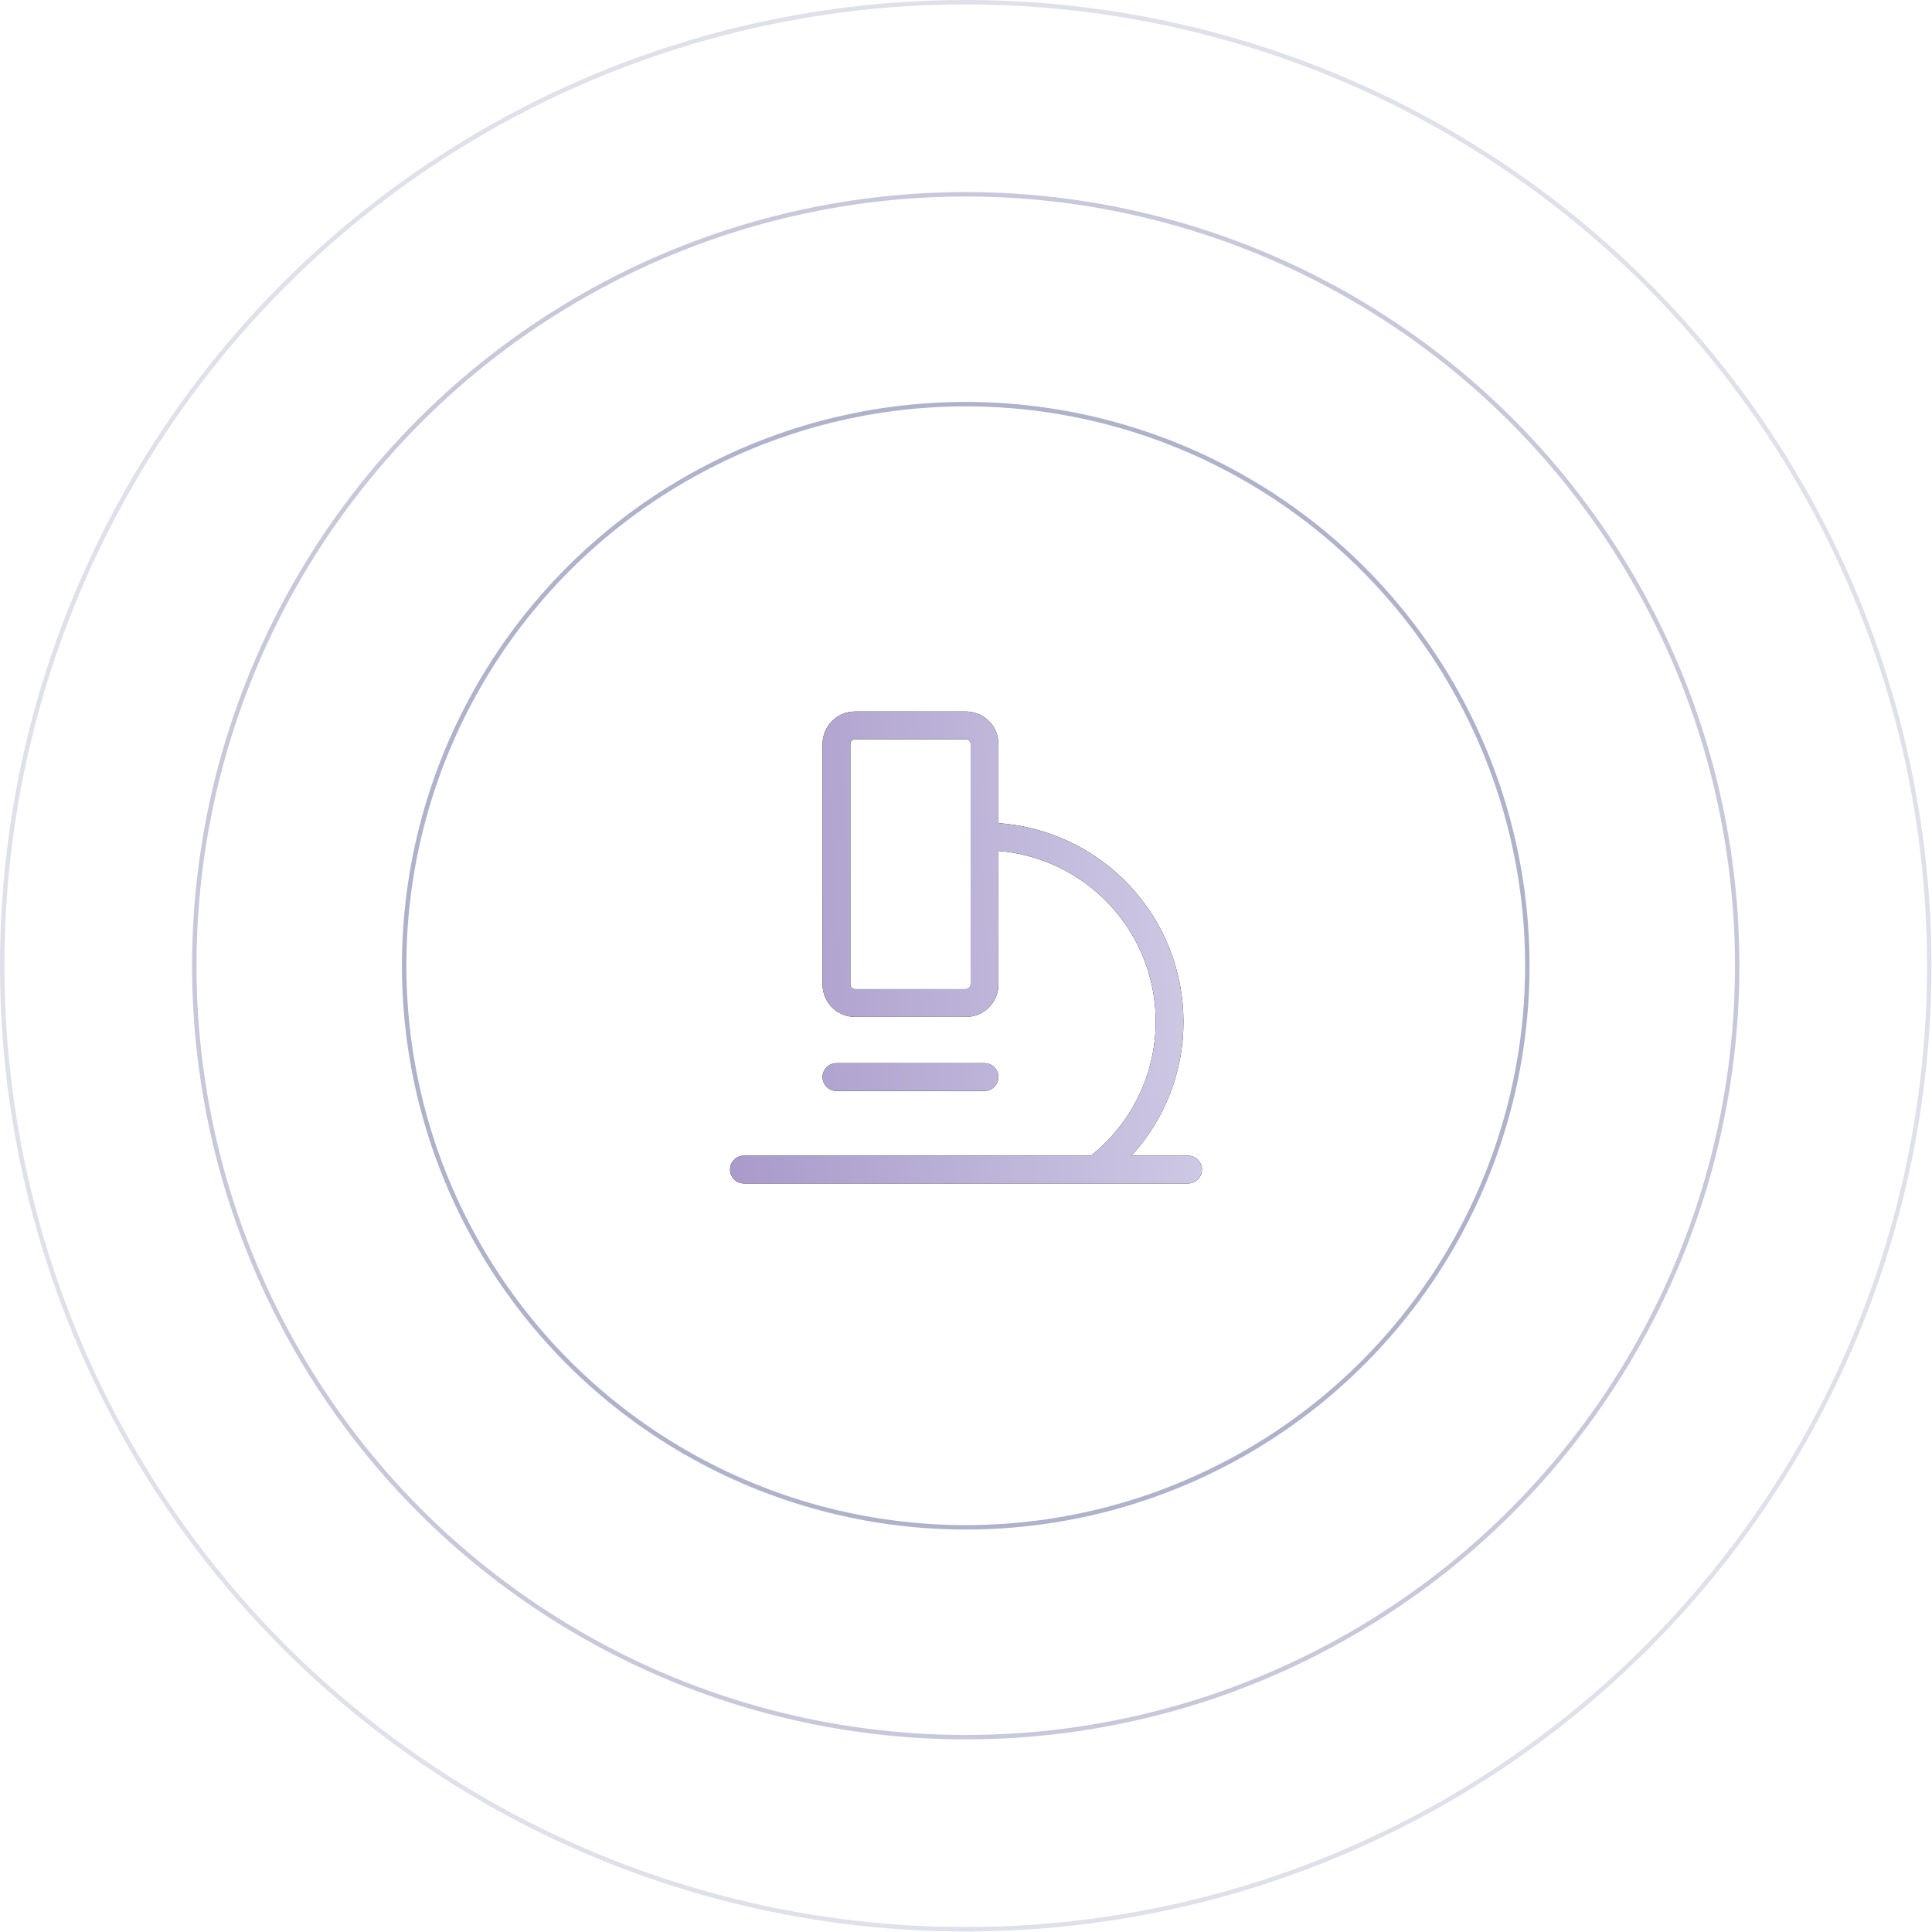 <?xml version="1.0" encoding="UTF-8"?> <svg xmlns="http://www.w3.org/2000/svg" width="522" height="522" viewBox="0 0 522 522" fill="none"><circle opacity="0.2" cx="260.929" cy="260.929" r="260.333" stroke="#5E6697" stroke-width="1.193"></circle><circle opacity="0.35" cx="260.93" cy="260.929" r="208.435" stroke="#5E6697" stroke-width="1.193"></circle><circle opacity="0.5" cx="260.93" cy="260.929" r="151.733" stroke="#5E6697" stroke-width="1.193"></circle><path d="M321 312.25H305.706C314.789 302.368 319.804 289.421 319.75 276C319.732 262.4 314.565 249.312 305.289 239.367C296.013 229.421 283.316 223.357 269.75 222.394V201C269.75 198.679 268.828 196.454 267.187 194.813C265.546 193.172 263.321 192.25 261 192.25H231C228.679 192.25 226.454 193.172 224.813 194.813C223.172 196.454 222.25 198.679 222.25 201V266C222.25 268.321 223.172 270.546 224.813 272.187C226.454 273.828 228.679 274.75 231 274.75H261C263.321 274.75 265.546 273.828 267.187 272.187C268.828 270.546 269.75 268.321 269.75 266V229.913C279.001 230.662 287.813 234.179 295.039 240.004C302.265 245.829 307.571 253.693 310.268 262.574C312.965 271.455 312.927 280.943 310.159 289.802C307.392 298.661 302.022 306.483 294.75 312.25H201C200.005 312.25 199.052 312.645 198.348 313.348C197.645 314.052 197.25 315.005 197.25 316C197.25 316.995 197.645 317.948 198.348 318.652C199.052 319.355 200.005 319.75 201 319.75H321C321.995 319.75 322.948 319.355 323.652 318.652C324.355 317.948 324.75 316.995 324.75 316C324.75 315.005 324.355 314.052 323.652 313.348C322.948 312.645 321.995 312.25 321 312.25ZM262.25 266C262.25 266.332 262.118 266.649 261.884 266.884C261.649 267.118 261.332 267.25 261 267.25H231C230.668 267.25 230.351 267.118 230.116 266.884C229.882 266.649 229.75 266.332 229.75 266V201C229.75 200.668 229.882 200.351 230.116 200.116C230.351 199.882 230.668 199.75 231 199.75H261C261.332 199.75 261.649 199.882 261.884 200.116C262.118 200.351 262.25 200.668 262.25 201V266ZM226 294.75C225.005 294.75 224.052 294.355 223.348 293.652C222.645 292.948 222.25 291.995 222.25 291C222.25 290.005 222.645 289.052 223.348 288.348C224.052 287.645 225.005 287.25 226 287.25H266C266.995 287.25 267.948 287.645 268.652 288.348C269.355 289.052 269.75 290.005 269.75 291C269.75 291.995 269.355 292.948 268.652 293.652C267.948 294.355 266.995 294.75 266 294.75H226Z" fill="black"></path><path d="M321 312.25H305.706C314.789 302.368 319.804 289.421 319.75 276C319.732 262.4 314.565 249.312 305.289 239.367C296.013 229.421 283.316 223.357 269.75 222.394V201C269.75 198.679 268.828 196.454 267.187 194.813C265.546 193.172 263.321 192.25 261 192.25H231C228.679 192.25 226.454 193.172 224.813 194.813C223.172 196.454 222.25 198.679 222.25 201V266C222.25 268.321 223.172 270.546 224.813 272.187C226.454 273.828 228.679 274.75 231 274.75H261C263.321 274.75 265.546 273.828 267.187 272.187C268.828 270.546 269.75 268.321 269.75 266V229.913C279.001 230.662 287.813 234.179 295.039 240.004C302.265 245.829 307.571 253.693 310.268 262.574C312.965 271.455 312.927 280.943 310.159 289.802C307.392 298.661 302.022 306.483 294.75 312.25H201C200.005 312.25 199.052 312.645 198.348 313.348C197.645 314.052 197.25 315.005 197.25 316C197.25 316.995 197.645 317.948 198.348 318.652C199.052 319.355 200.005 319.75 201 319.75H321C321.995 319.75 322.948 319.355 323.652 318.652C324.355 317.948 324.75 316.995 324.75 316C324.75 315.005 324.355 314.052 323.652 313.348C322.948 312.645 321.995 312.25 321 312.25ZM262.25 266C262.25 266.332 262.118 266.649 261.884 266.884C261.649 267.118 261.332 267.25 261 267.25H231C230.668 267.25 230.351 267.118 230.116 266.884C229.882 266.649 229.75 266.332 229.75 266V201C229.75 200.668 229.882 200.351 230.116 200.116C230.351 199.882 230.668 199.75 231 199.75H261C261.332 199.75 261.649 199.882 261.884 200.116C262.118 200.351 262.25 200.668 262.25 201V266ZM226 294.75C225.005 294.75 224.052 294.355 223.348 293.652C222.645 292.948 222.25 291.995 222.25 291C222.25 290.005 222.645 289.052 223.348 288.348C224.052 287.645 225.005 287.25 226 287.25H266C266.995 287.25 267.948 287.645 268.652 288.348C269.355 289.052 269.75 290.005 269.75 291C269.75 291.995 269.355 292.948 268.652 293.652C267.948 294.355 266.995 294.75 266 294.75H226Z" fill="url(#paint0_linear_1_9159)"></path><defs><linearGradient id="paint0_linear_1_9159" x1="172.219" y1="319.75" x2="525.086" y2="298.93" gradientUnits="userSpaceOnUse"><stop stop-color="#A291C5"></stop><stop offset="0.5" stop-color="#D4D1E9"></stop><stop offset="1" stop-color="#A291C5"></stop></linearGradient></defs></svg> 